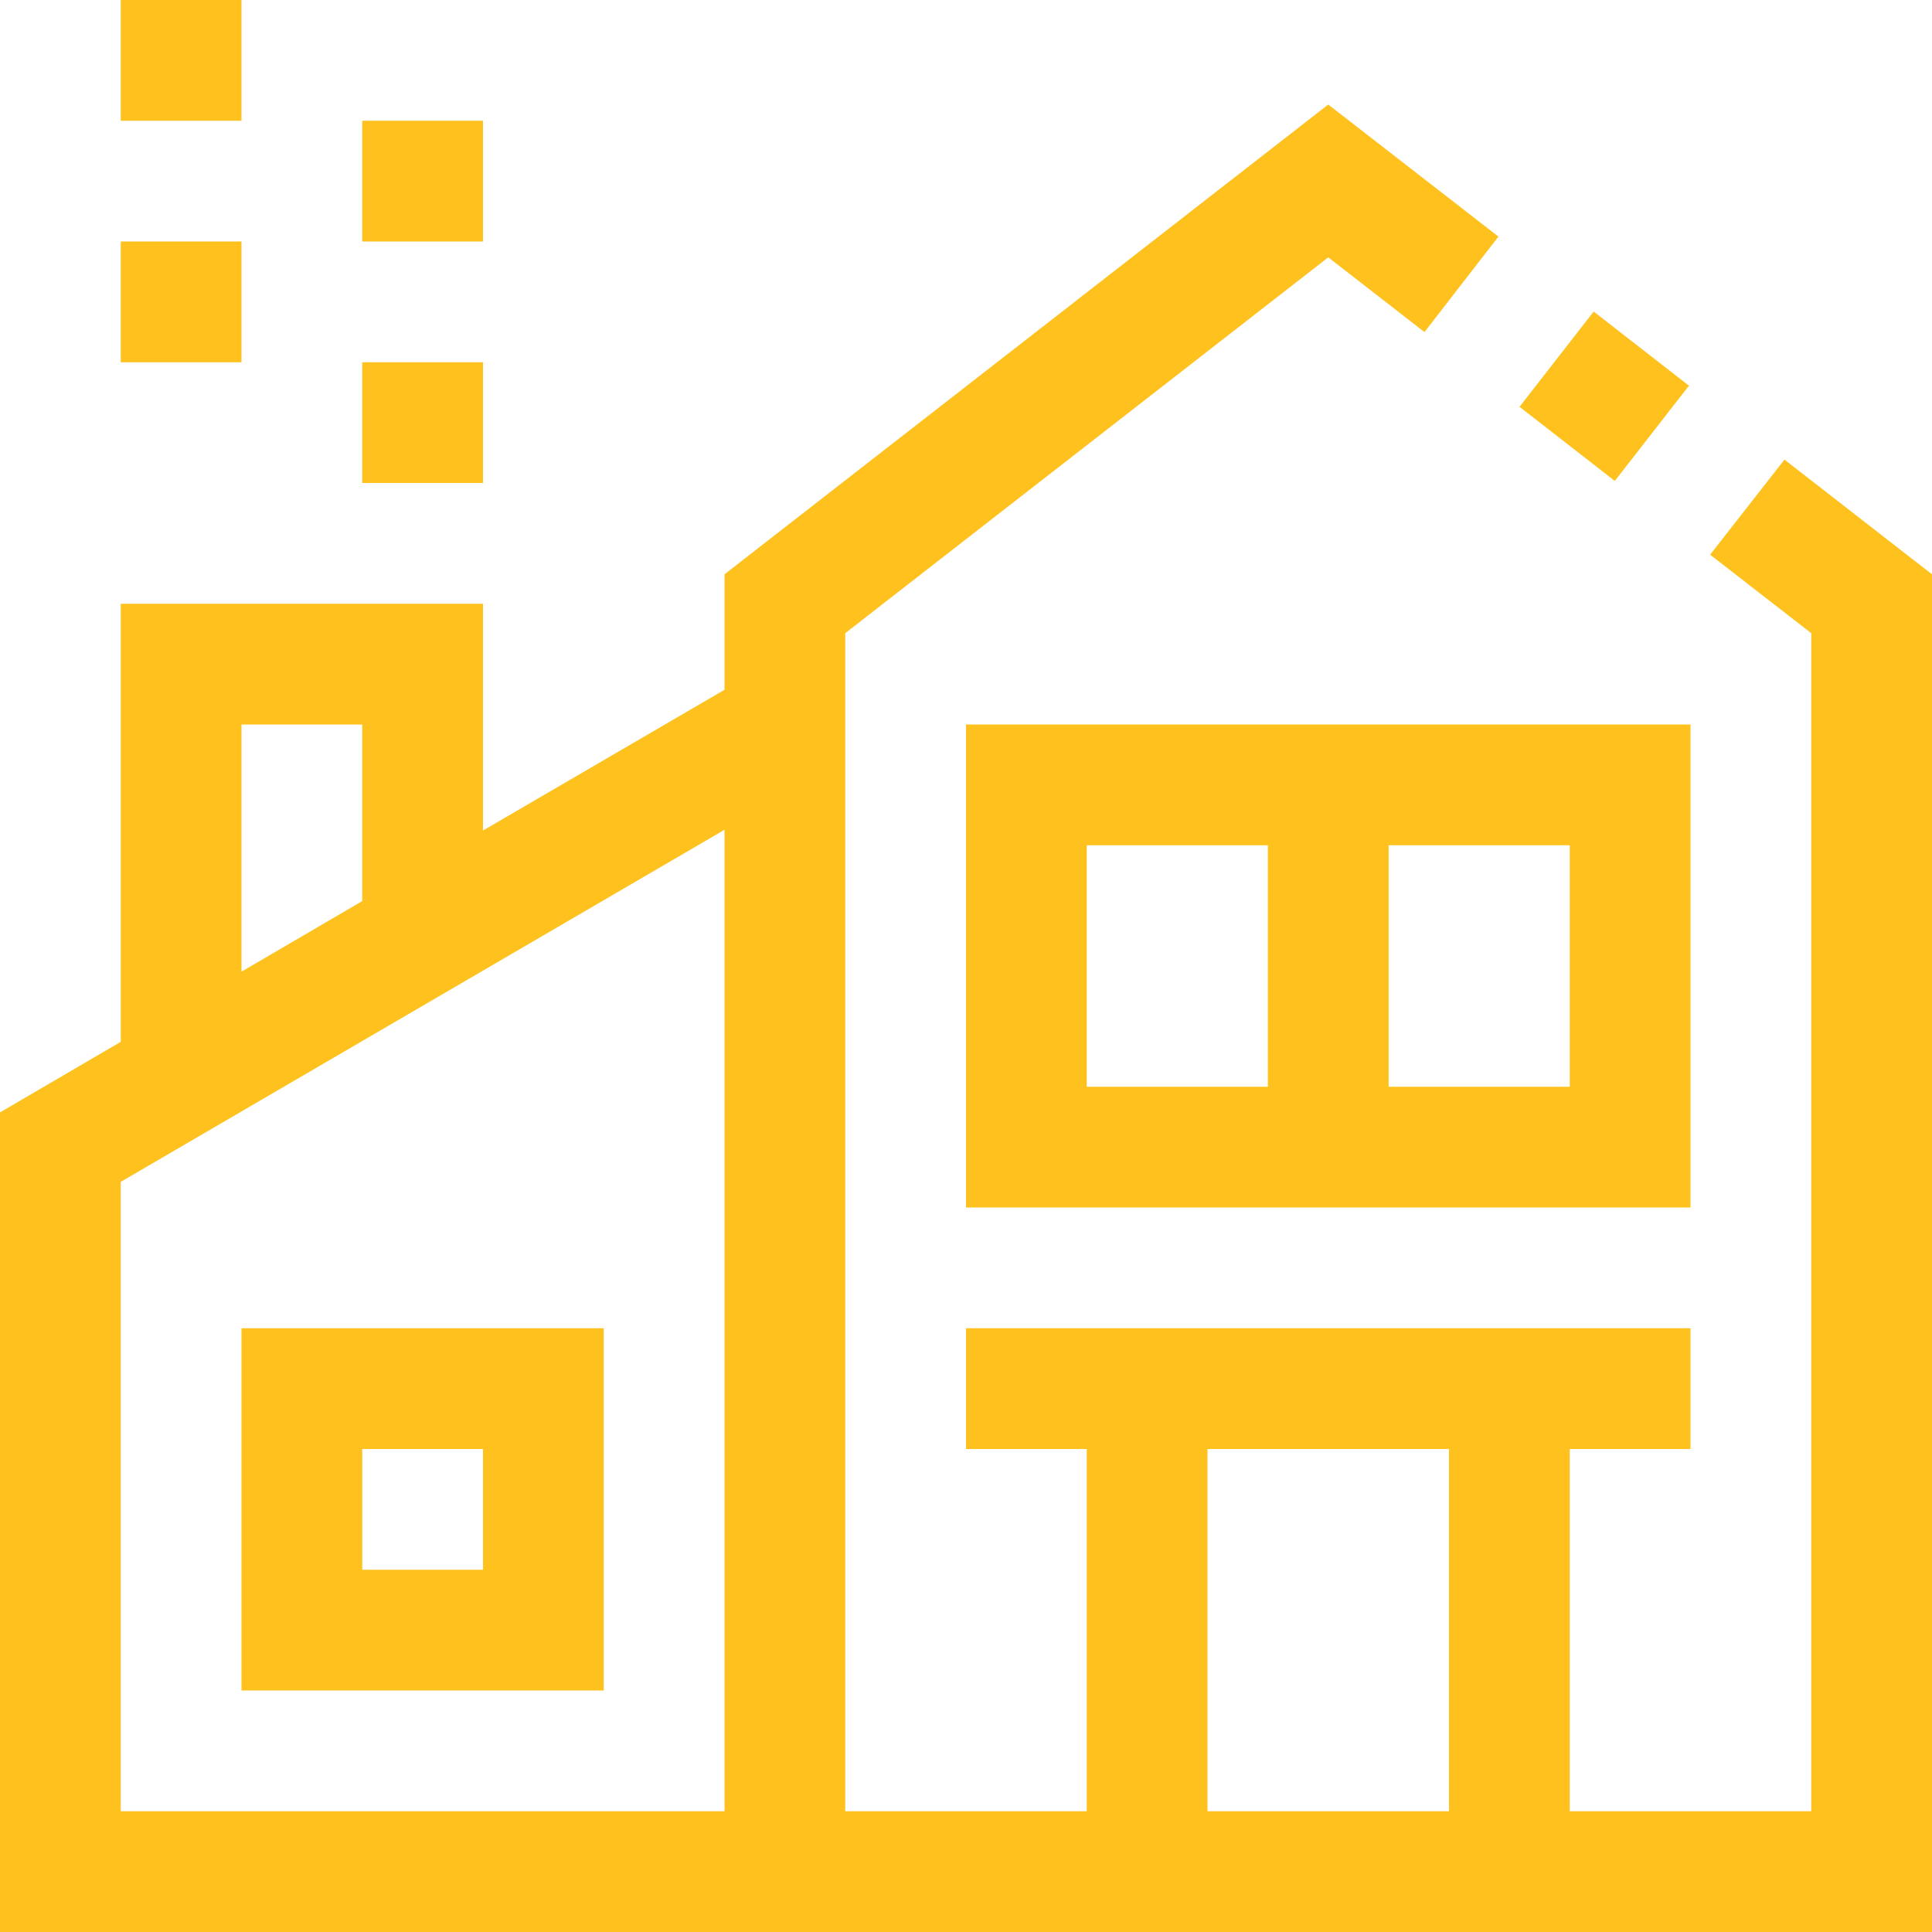 <?xml version="1.0" encoding="UTF-8"?> <!-- Generator: Adobe Illustrator 25.0.1, SVG Export Plug-In . SVG Version: 6.00 Build 0) --> <svg xmlns="http://www.w3.org/2000/svg" xmlns:xlink="http://www.w3.org/1999/xlink" id="Capa_1" x="0px" y="0px" viewBox="0 0 512 512" style="enable-background:new 0 0 512 512;" xml:space="preserve"> <style type="text/css"> .st0{fill:#FFC11E;} </style> <g> <g> <g> <rect x="409.2" y="88.9" transform="matrix(0.614 -0.789 0.789 0.614 81.301 376.083)" class="st0" width="32" height="32"></rect> <path class="st0" d="M472.9,121.8L453.2,147l26.8,20.8V480h-64v-96h32v-32H256v32h32v96h-64V167.8l128-99.6l25.5,19.8l19.6-25.3 L352,27.7L192,152.2v30.6l-64,37.3V160H32v116.1L0,294.8V512h512V152.2L472.9,121.8z M64,192h32v46.8l-32,18.7V192z M192,480H32 V313.2l160-93.3V480z M384,480h-64v-96h64V480z"></path> <path class="st0" d="M160,352H64v96h96V352z M128,416H96v-32h32V416z"></path> <path class="st0" d="M256,320h192V192H256V320z M368,224h48v64h-48V224z M288,224h48v64h-48V224z"></path> <rect x="96" y="96" class="st0" width="32" height="32"></rect> <rect x="32" y="64" class="st0" width="32" height="32"></rect> <rect x="96" y="32" class="st0" width="32" height="32"></rect> <rect x="32" y="0" class="st0" width="32" height="32"></rect> </g> </g> </g> </svg> 